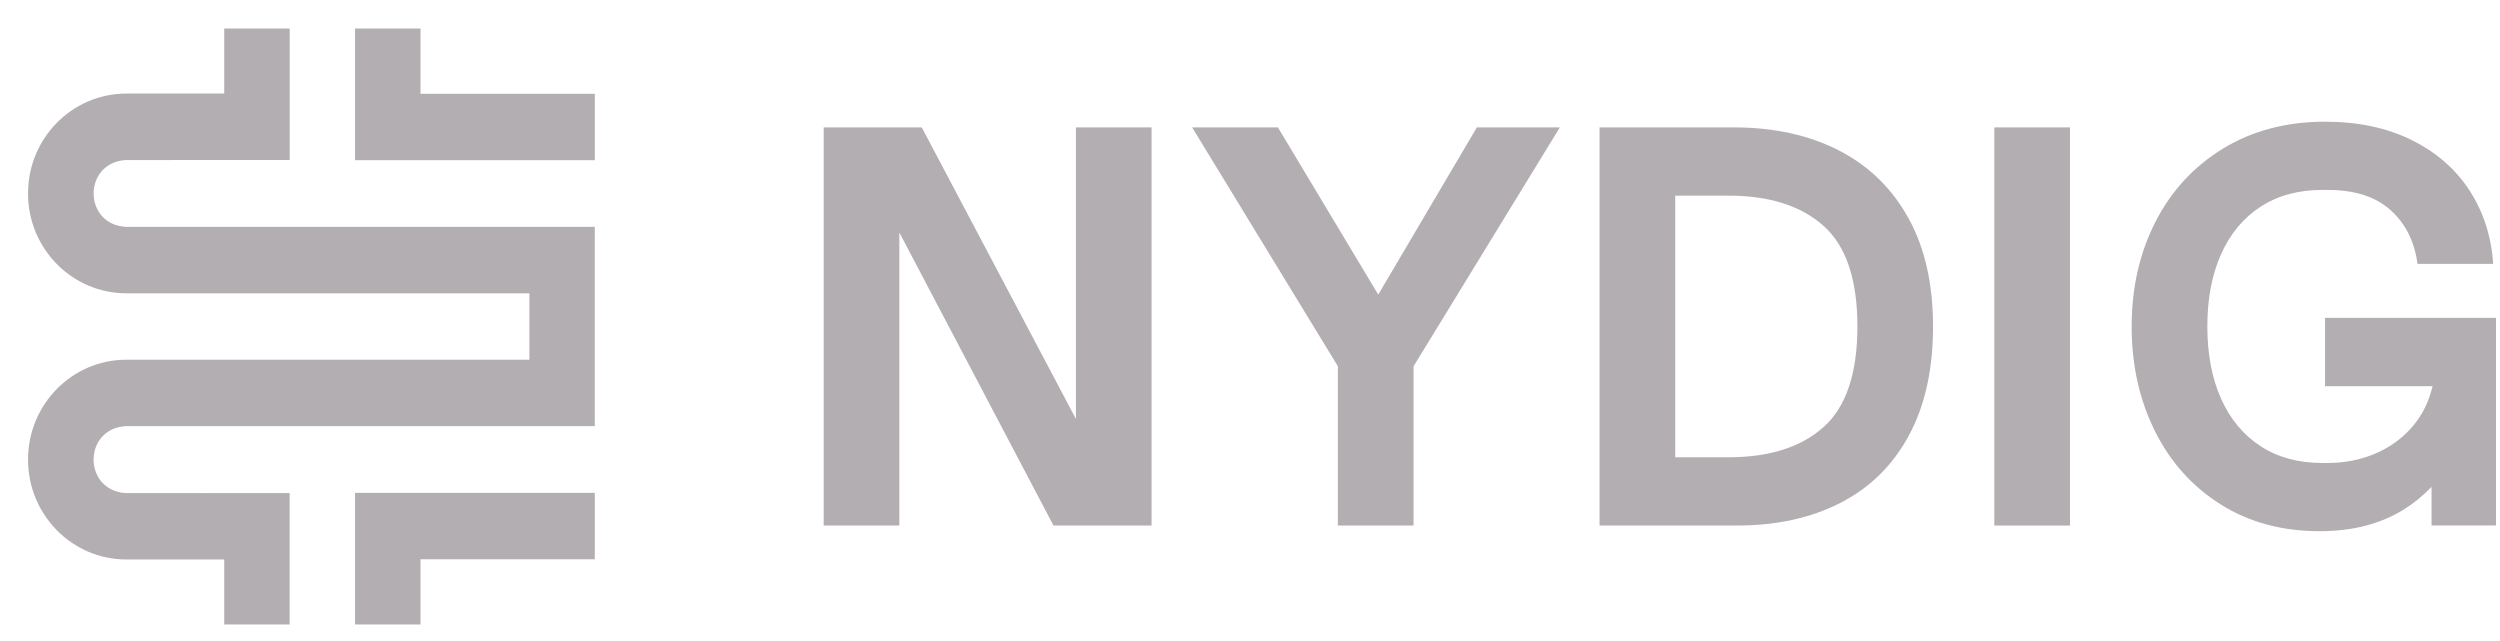 <svg width="78" height="20" viewBox="0 0 78 20" fill="none" xmlns="http://www.w3.org/2000/svg">
<g clip-path="url(#clip0_11729_3936)">
<path d="M13.12 2.926V0.891H11.078V4.998H18.558V2.926H13.12Z" fill="#B3AEB1"/>
<path d="M9.038 4.991V0.891H6.996V2.919H3.943C2.249 2.919 0.875 4.313 0.875 6.032C0.872 7.754 2.247 9.151 3.943 9.151H16.517V11.223H3.943C2.247 11.222 0.872 12.621 0.875 14.342C0.875 16.062 2.249 17.456 3.943 17.456H6.996V19.483H9.037V15.383C9.037 15.383 3.942 15.388 3.893 15.383C2.573 15.269 2.603 13.351 3.944 13.295H18.557V7.079H3.945C2.603 7.024 2.574 5.109 3.894 4.995C3.942 4.991 9.038 4.991 9.038 4.991Z" fill="#B3AEB1"/>
<path d="M11.078 19.484H13.12V17.449H18.558V15.377H11.078V19.484Z" fill="#B3AEB1"/>
<path d="M33.569 13.072L28.759 3.975H25.699V16.397H28.06V7.255L32.869 16.397H35.929V3.975H33.569V13.072Z" fill="#B3AEB1"/>
<path d="M43.001 9.192L39.871 3.975H37.195L41.742 11.428V16.397H44.103V11.428L48.667 3.975H46.078L43.001 9.192Z" fill="#B3AEB1"/>
<path d="M57.356 4.684C56.423 4.212 55.339 3.975 54.103 3.975H49.906V16.397H54.191C55.426 16.397 56.505 16.16 57.426 15.687C58.346 15.214 59.058 14.513 59.559 13.584C60.06 12.655 60.311 11.523 60.311 10.186C60.311 8.848 60.052 7.716 59.533 6.787C59.014 5.859 58.288 5.158 57.355 4.684H57.356ZM56.893 13.327C56.187 13.954 55.2 14.267 53.929 14.267H52.267V6.104H53.929C55.2 6.104 56.187 6.418 56.893 7.045C57.598 7.672 57.951 8.719 57.951 10.186C57.951 11.652 57.598 12.7 56.893 13.327Z" fill="#B3AEB1"/>
<path d="M64.583 3.975H62.223V16.397H64.583V3.975Z" fill="#B3AEB1"/>
<path d="M72.541 9.919V12.049H75.898L75.863 12.173C75.735 12.647 75.51 13.055 75.19 13.398C74.869 13.741 74.488 14.001 74.045 14.178C73.601 14.356 73.129 14.445 72.628 14.445H72.453C71.707 14.445 71.066 14.27 70.53 13.921C69.993 13.572 69.583 13.078 69.297 12.439C69.011 11.8 68.869 11.049 68.869 10.185C68.869 9.322 69.011 8.571 69.297 7.932C69.582 7.293 69.993 6.799 70.53 6.45C71.066 6.101 71.707 5.926 72.453 5.926H72.628C73.468 5.926 74.12 6.137 74.587 6.556C75.053 6.977 75.332 7.535 75.426 8.233H77.787C77.729 7.37 77.481 6.604 77.044 5.935C76.606 5.267 76.003 4.743 75.234 4.365C74.465 3.986 73.567 3.797 72.541 3.797C71.34 3.797 70.282 4.075 69.367 4.631C68.452 5.187 67.746 5.95 67.251 6.92C66.755 7.89 66.508 8.978 66.508 10.185C66.508 11.392 66.75 12.48 67.234 13.45C67.717 14.421 68.403 15.184 69.288 15.739C70.174 16.296 71.2 16.573 72.366 16.573C72.902 16.573 73.389 16.514 73.826 16.396C74.264 16.277 74.648 16.115 74.981 15.907C75.313 15.701 75.607 15.461 75.864 15.188V16.395H77.875V9.918H72.541L72.541 9.919Z" fill="#B3AEB1"/>
</g>
<defs>
<clipPath id="clip0_11729_3936">
<rect width="76.999" height="18.593" fill="white" transform="translate(0.875 0.891)"/>
</clipPath>
</defs>
</svg>
